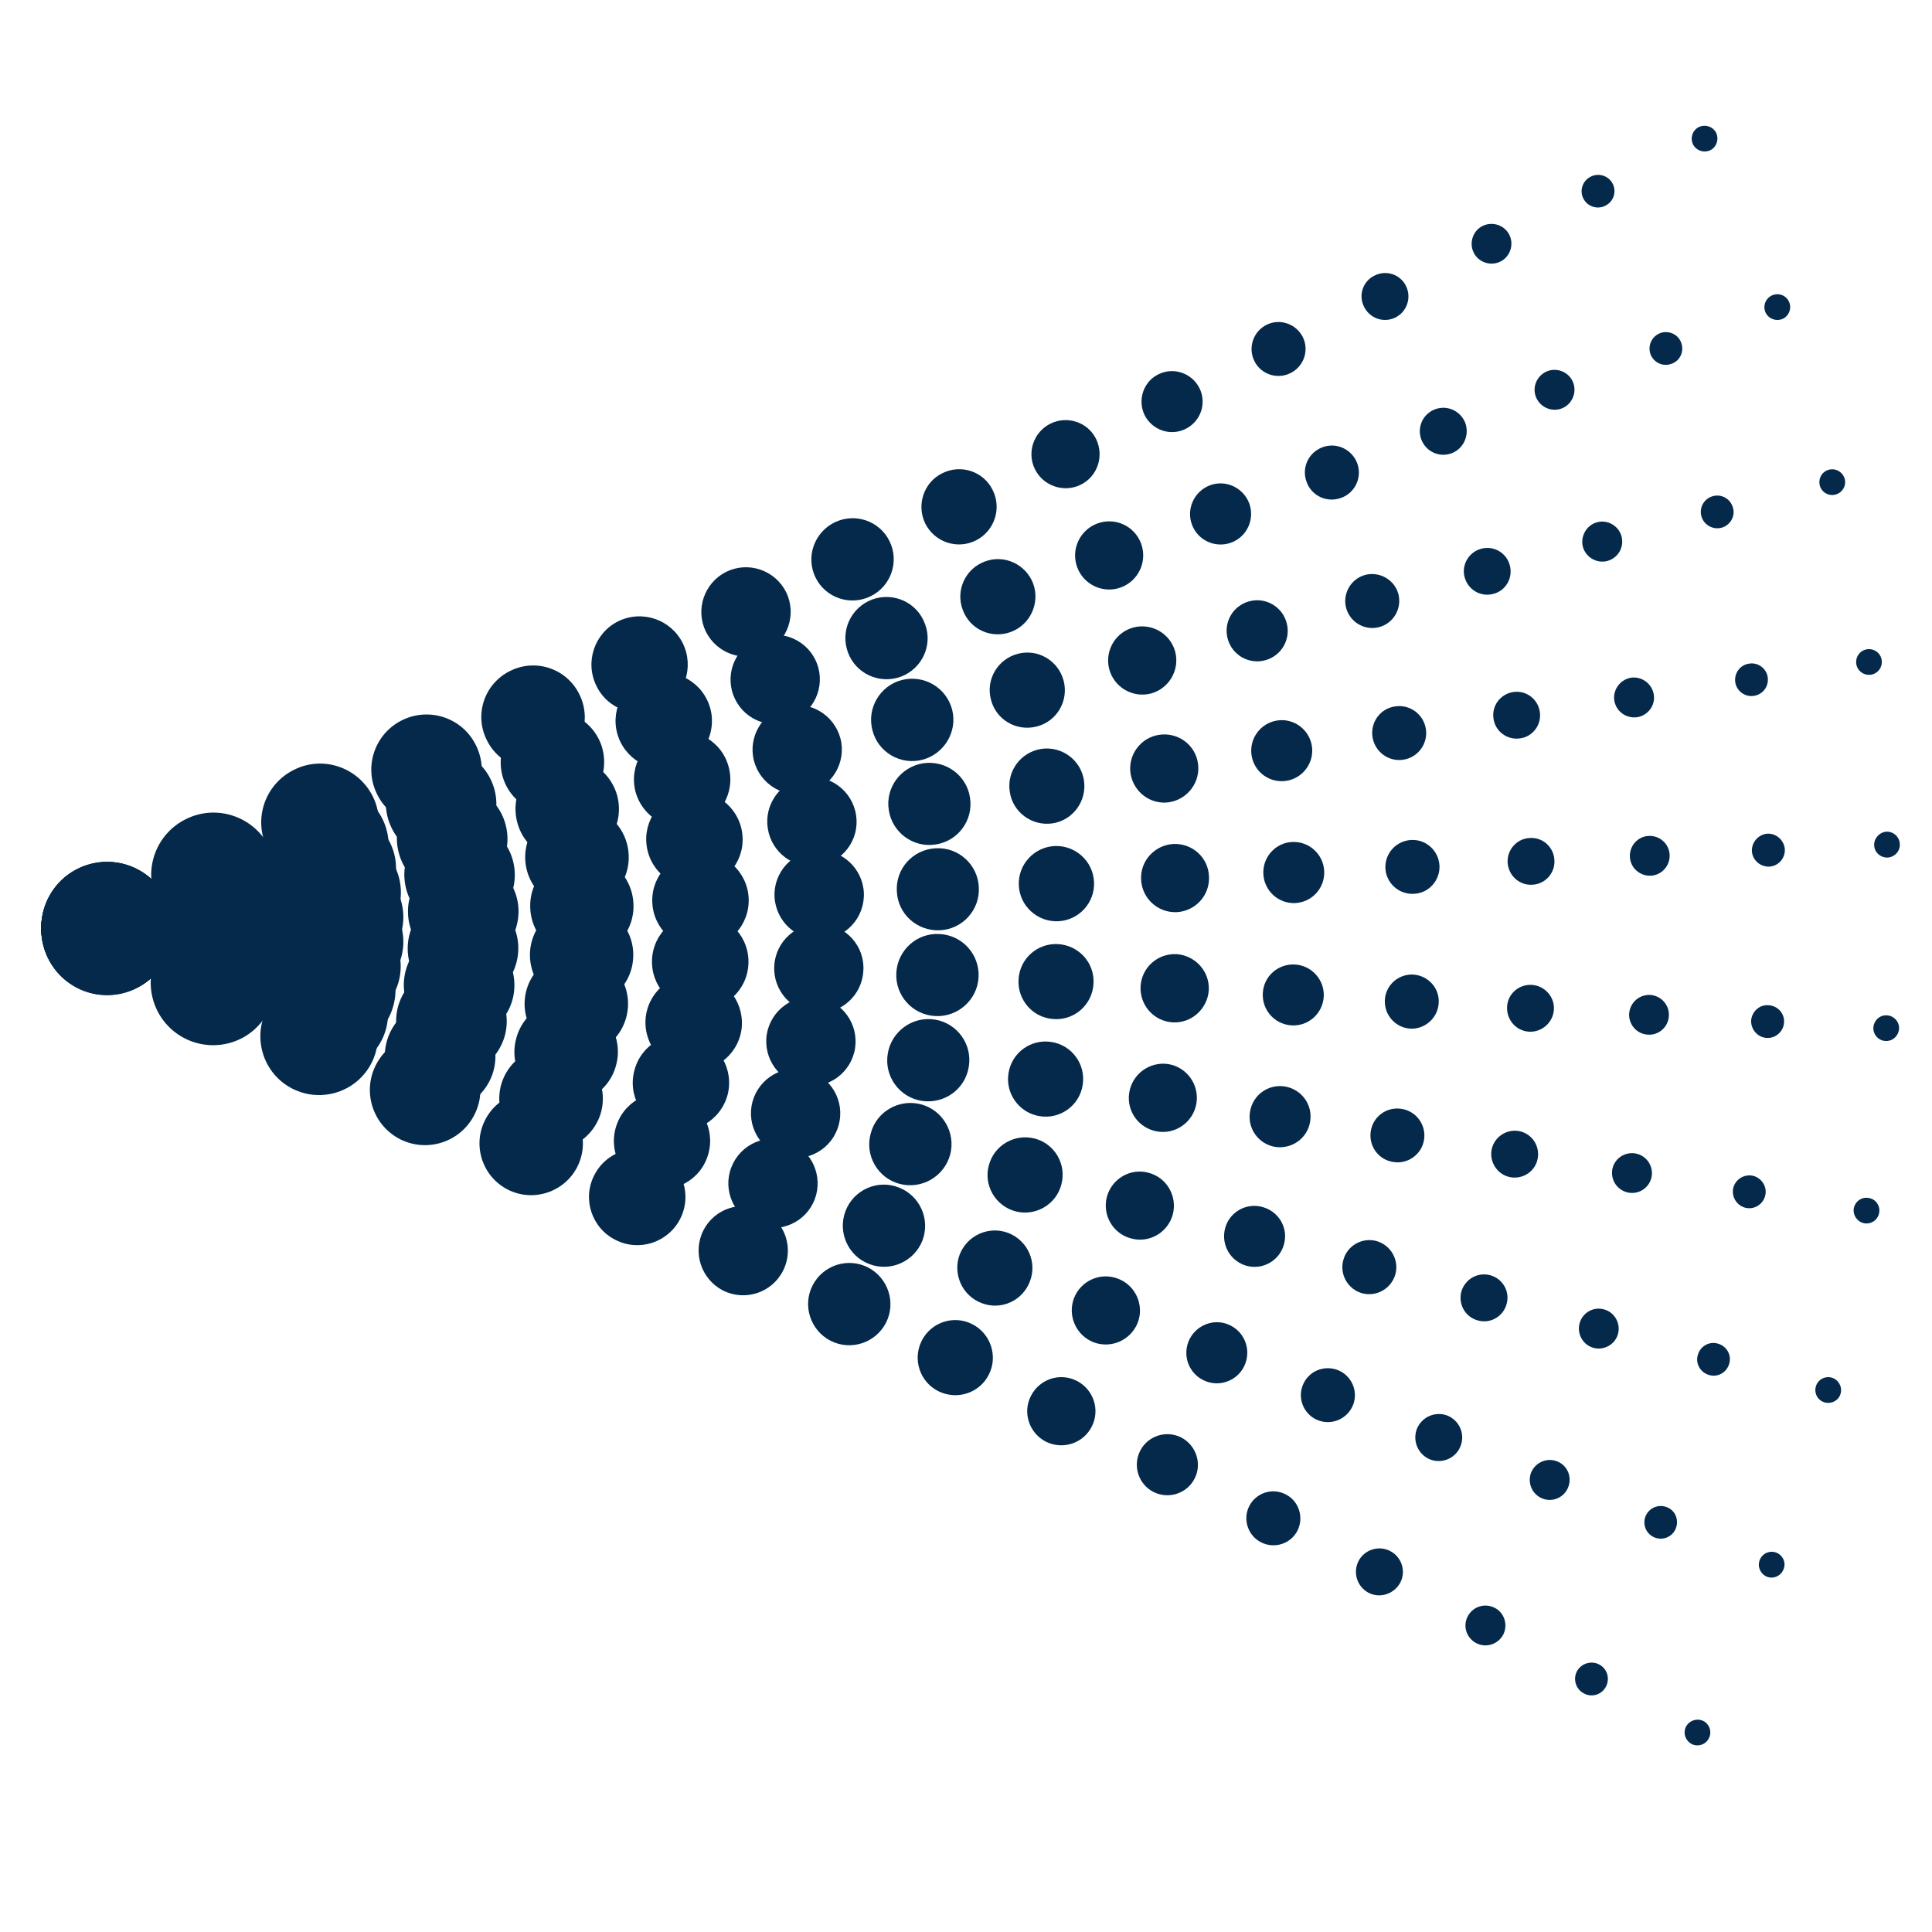 <svg version="1.0" preserveAspectRatio="xMidYMid meet" height="40" viewBox="0 0 30 30" zoomAndPan="magnify" width="40" xmlns:xlink="http://www.w3.org/1999/xlink" xmlns="http://www.w3.org/2000/svg"><defs><clipPath id="a52e006e55"><path clip-rule="nonzero" d="M 0.484 13 L 3 13 L 3 16 L 0.484 16 Z M 0.484 13"></path></clipPath><clipPath id="32b32c453d"><path clip-rule="nonzero" d="M 26.121 26.691 L 26.574 26.691 L 26.574 27.102 L 26.121 27.102 Z M 26.121 26.691"></path></clipPath><clipPath id="d5462fc396"><path clip-rule="nonzero" d="M 0.484 13 L 3 13 L 3 16 L 0.484 16 Z M 0.484 13"></path></clipPath><clipPath id="23738758ea"><path clip-rule="nonzero" d="M 0.484 13 L 3 13 L 3 16 L 0.484 16 Z M 0.484 13"></path></clipPath><clipPath id="c828669c45"><path clip-rule="nonzero" d="M 0.484 13 L 3 13 L 3 16 L 0.484 16 Z M 0.484 13"></path></clipPath><clipPath id="2b748514fc"><path clip-rule="nonzero" d="M 28 18 L 29.516 18 L 29.516 19 L 28 19 Z M 28 18"></path></clipPath><clipPath id="130dfb1c8e"><path clip-rule="nonzero" d="M 0.484 13 L 3 13 L 3 16 L 0.484 16 Z M 0.484 13"></path></clipPath><clipPath id="9a40517ecf"><path clip-rule="nonzero" d="M 29 15 L 29.516 15 L 29.516 17 L 29 17 Z M 29 15"></path></clipPath><clipPath id="0e64bcd8f6"><path clip-rule="nonzero" d="M 0.484 13 L 3 13 L 3 16 L 0.484 16 Z M 0.484 13"></path></clipPath><clipPath id="6ae0968218"><path clip-rule="nonzero" d="M 29 12 L 29.516 12 L 29.516 14 L 29 14 Z M 29 12"></path></clipPath><clipPath id="1738d3db17"><path clip-rule="nonzero" d="M 0.484 13 L 3 13 L 3 16 L 0.484 16 Z M 0.484 13"></path></clipPath><clipPath id="75e06af9bf"><path clip-rule="nonzero" d="M 28 10 L 29.516 10 L 29.516 11 L 28 11 Z M 28 10"></path></clipPath><clipPath id="e0d3413ea0"><path clip-rule="nonzero" d="M 0.484 13 L 3 13 L 3 16 L 0.484 16 Z M 0.484 13"></path></clipPath><clipPath id="24ffbfab06"><path clip-rule="nonzero" d="M 0.484 13 L 3 13 L 3 16 L 0.484 16 Z M 0.484 13"></path></clipPath><clipPath id="6b4d2f76a0"><path clip-rule="nonzero" d="M 0.484 13 L 3 13 L 3 16 L 0.484 16 Z M 0.484 13"></path></clipPath><clipPath id="a6407b7c20"><path clip-rule="nonzero" d="M 26 1.922 L 27 1.922 L 27 3 L 26 3 Z M 26 1.922"></path></clipPath></defs><g clip-path="url(#a52e006e55)"><path fill-rule="nonzero" fill-opacity="1" d="M 2.574 14.891 C 2.32 15.395 1.707 15.598 1.203 15.344 C 0.699 15.086 0.496 14.473 0.75 13.969 C 1.004 13.465 1.621 13.262 2.125 13.516 C 2.629 13.77 2.832 14.387 2.574 14.891" fill="#04294b"></path></g><path fill-rule="nonzero" fill-opacity="1" d="M 4.172 15.695 C 3.934 16.176 3.352 16.367 2.871 16.125 C 2.395 15.883 2.203 15.301 2.445 14.824 C 2.688 14.348 3.27 14.156 3.746 14.398 C 4.223 14.637 4.414 15.219 4.172 15.695" fill="#04294b"></path><path fill-rule="nonzero" fill-opacity="1" d="M 5.77 16.504 C 5.543 16.953 4.992 17.133 4.543 16.906 C 4.094 16.68 3.914 16.129 4.141 15.68 C 4.367 15.23 4.918 15.051 5.367 15.277 C 5.816 15.504 5.996 16.055 5.77 16.504" fill="#04294b"></path><path fill-rule="nonzero" fill-opacity="1" d="M 7.367 17.309 C 7.152 17.734 6.637 17.902 6.215 17.691 C 5.793 17.477 5.621 16.961 5.836 16.539 C 6.051 16.113 6.566 15.945 6.988 16.16 C 7.41 16.371 7.582 16.887 7.367 17.309" fill="#04294b"></path><path fill-rule="nonzero" fill-opacity="1" d="M 8.965 18.117 C 8.766 18.512 8.281 18.672 7.887 18.473 C 7.492 18.273 7.332 17.789 7.531 17.395 C 7.73 16.996 8.215 16.84 8.609 17.039 C 9.008 17.238 9.164 17.723 8.965 18.117" fill="#04294b"></path><path fill-rule="nonzero" fill-opacity="1" d="M 10.562 18.926 C 10.375 19.293 9.926 19.441 9.559 19.254 C 9.188 19.07 9.039 18.617 9.227 18.25 C 9.414 17.879 9.863 17.734 10.23 17.918 C 10.602 18.105 10.75 18.555 10.562 18.926" fill="#04294b"></path><path fill-rule="nonzero" fill-opacity="1" d="M 12.16 19.73 C 11.988 20.074 11.57 20.211 11.227 20.039 C 10.887 19.863 10.75 19.449 10.922 19.105 C 11.094 18.766 11.512 18.629 11.852 18.801 C 12.195 18.973 12.332 19.391 12.16 19.73" fill="#04294b"></path><path fill-rule="nonzero" fill-opacity="1" d="M 13.758 20.539 C 13.598 20.852 13.215 20.98 12.898 20.82 C 12.586 20.66 12.457 20.277 12.617 19.961 C 12.777 19.648 13.16 19.52 13.477 19.68 C 13.789 19.84 13.918 20.223 13.758 20.539" fill="#04294b"></path><path fill-rule="nonzero" fill-opacity="1" d="M 15.355 21.344 C 15.211 21.633 14.859 21.746 14.57 21.602 C 14.281 21.457 14.168 21.105 14.312 20.82 C 14.457 20.531 14.809 20.414 15.098 20.562 C 15.383 20.707 15.5 21.059 15.355 21.344" fill="#04294b"></path><path fill-rule="nonzero" fill-opacity="1" d="M 16.953 22.152 C 16.82 22.414 16.504 22.516 16.242 22.387 C 15.98 22.254 15.875 21.934 16.008 21.676 C 16.141 21.414 16.457 21.309 16.719 21.441 C 16.98 21.574 17.086 21.891 16.953 22.152" fill="#04294b"></path><path fill-rule="nonzero" fill-opacity="1" d="M 18.551 22.957 C 18.434 23.191 18.148 23.285 17.914 23.168 C 17.68 23.051 17.586 22.766 17.703 22.531 C 17.82 22.297 18.105 22.203 18.34 22.32 C 18.574 22.441 18.668 22.727 18.551 22.957" fill="#04294b"></path><path fill-rule="nonzero" fill-opacity="1" d="M 20.148 23.766 C 20.043 23.973 19.789 24.055 19.582 23.949 C 19.379 23.848 19.293 23.594 19.398 23.387 C 19.504 23.18 19.754 23.098 19.961 23.203 C 20.168 23.305 20.25 23.559 20.148 23.766" fill="#04294b"></path><path fill-rule="nonzero" fill-opacity="1" d="M 21.746 24.57 C 21.652 24.75 21.434 24.824 21.254 24.734 C 21.074 24.641 21.004 24.422 21.094 24.242 C 21.184 24.066 21.402 23.992 21.582 24.082 C 21.762 24.172 21.836 24.391 21.746 24.57" fill="#04294b"></path><path fill-rule="nonzero" fill-opacity="1" d="M 23.344 25.379 C 23.266 25.531 23.078 25.594 22.926 25.516 C 22.773 25.438 22.711 25.254 22.789 25.102 C 22.867 24.949 23.051 24.887 23.207 24.965 C 23.359 25.039 23.418 25.227 23.344 25.379" fill="#04294b"></path><path fill-rule="nonzero" fill-opacity="1" d="M 24.938 26.188 C 24.875 26.312 24.723 26.363 24.598 26.297 C 24.473 26.234 24.422 26.082 24.484 25.957 C 24.547 25.832 24.703 25.781 24.828 25.844 C 24.953 25.906 25.004 26.059 24.938 26.188" fill="#04294b"></path><g clip-path="url(#32b32c453d)"><path fill-rule="nonzero" fill-opacity="1" d="M 26.535 26.992 C 26.488 27.09 26.367 27.129 26.27 27.082 C 26.172 27.031 26.129 26.91 26.18 26.812 C 26.23 26.715 26.352 26.676 26.449 26.723 C 26.547 26.773 26.586 26.895 26.535 26.992" fill="#04294b"></path></g><g clip-path="url(#d5462fc396)"><path fill-rule="nonzero" fill-opacity="1" d="M 2.621 14.793 C 2.418 15.32 1.828 15.582 1.301 15.383 C 0.77 15.18 0.508 14.59 0.707 14.062 C 0.91 13.535 1.5 13.27 2.027 13.473 C 2.555 13.672 2.82 14.262 2.621 14.793" fill="#04294b"></path></g><path fill-rule="nonzero" fill-opacity="1" d="M 4.293 15.43 C 4.102 15.93 3.543 16.18 3.043 15.988 C 2.543 15.797 2.293 15.238 2.484 14.738 C 2.672 14.238 3.234 13.988 3.734 14.18 C 4.23 14.371 4.48 14.93 4.293 15.43" fill="#04294b"></path><path fill-rule="nonzero" fill-opacity="1" d="M 5.965 16.066 C 5.781 16.539 5.254 16.773 4.785 16.594 C 4.312 16.414 4.078 15.887 4.258 15.418 C 4.438 14.945 4.965 14.711 5.438 14.891 C 5.906 15.07 6.145 15.598 5.965 16.066" fill="#04294b"></path><path fill-rule="nonzero" fill-opacity="1" d="M 7.637 16.707 C 7.465 17.148 6.969 17.371 6.527 17.203 C 6.086 17.031 5.863 16.535 6.031 16.094 C 6.199 15.652 6.695 15.43 7.141 15.598 C 7.582 15.77 7.805 16.262 7.637 16.707" fill="#04294b"></path><path fill-rule="nonzero" fill-opacity="1" d="M 9.309 17.344 C 9.148 17.758 8.684 17.969 8.27 17.809 C 7.855 17.652 7.648 17.188 7.805 16.773 C 7.965 16.359 8.43 16.148 8.844 16.309 C 9.258 16.465 9.465 16.93 9.309 17.344" fill="#04294b"></path><path fill-rule="nonzero" fill-opacity="1" d="M 10.977 17.984 C 10.832 18.371 10.398 18.562 10.012 18.414 C 9.625 18.27 9.434 17.836 9.582 17.449 C 9.727 17.062 10.16 16.871 10.547 17.016 C 10.934 17.164 11.125 17.598 10.977 17.984" fill="#04294b"></path><path fill-rule="nonzero" fill-opacity="1" d="M 12.652 18.621 C 12.516 18.98 12.113 19.16 11.754 19.023 C 11.398 18.887 11.219 18.484 11.355 18.129 C 11.492 17.77 11.891 17.59 12.25 17.727 C 12.609 17.863 12.785 18.266 12.652 18.621" fill="#04294b"></path><path fill-rule="nonzero" fill-opacity="1" d="M 14.324 19.262 C 14.195 19.59 13.828 19.754 13.5 19.629 C 13.168 19.504 13.004 19.133 13.129 18.805 C 13.254 18.477 13.625 18.309 13.953 18.438 C 14.281 18.562 14.449 18.93 14.324 19.262" fill="#04294b"></path><path fill-rule="nonzero" fill-opacity="1" d="M 15.992 19.898 C 15.879 20.199 15.543 20.352 15.242 20.234 C 14.941 20.121 14.789 19.781 14.902 19.48 C 15.02 19.18 15.355 19.031 15.656 19.145 C 15.957 19.262 16.109 19.598 15.992 19.898" fill="#04294b"></path><path fill-rule="nonzero" fill-opacity="1" d="M 17.668 20.535 C 17.562 20.809 17.258 20.945 16.984 20.844 C 16.711 20.738 16.574 20.434 16.676 20.16 C 16.781 19.887 17.086 19.75 17.359 19.855 C 17.633 19.957 17.77 20.266 17.668 20.535" fill="#04294b"></path><path fill-rule="nonzero" fill-opacity="1" d="M 19.336 21.176 C 19.246 21.418 18.969 21.543 18.727 21.449 C 18.48 21.355 18.359 21.082 18.453 20.836 C 18.547 20.594 18.82 20.469 19.062 20.562 C 19.309 20.656 19.43 20.93 19.336 21.176" fill="#04294b"></path><path fill-rule="nonzero" fill-opacity="1" d="M 21.012 21.812 C 20.926 22.031 20.684 22.137 20.469 22.055 C 20.254 21.973 20.145 21.73 20.227 21.516 C 20.309 21.297 20.551 21.191 20.77 21.273 C 20.984 21.355 21.094 21.598 21.012 21.812" fill="#04294b"></path><path fill-rule="nonzero" fill-opacity="1" d="M 22.68 22.453 C 22.609 22.641 22.398 22.734 22.211 22.664 C 22.023 22.59 21.93 22.379 22 22.191 C 22.074 22.004 22.281 21.91 22.473 21.98 C 22.66 22.055 22.754 22.266 22.68 22.453" fill="#04294b"></path><path fill-rule="nonzero" fill-opacity="1" d="M 24.352 23.09 C 24.293 23.25 24.113 23.332 23.953 23.27 C 23.793 23.207 23.715 23.031 23.773 22.871 C 23.836 22.711 24.016 22.629 24.176 22.691 C 24.336 22.75 24.414 22.93 24.352 23.09" fill="#04294b"></path><path fill-rule="nonzero" fill-opacity="1" d="M 26.023 23.73 C 25.977 23.859 25.828 23.926 25.695 23.875 C 25.566 23.824 25.5 23.68 25.551 23.547 C 25.602 23.418 25.746 23.352 25.879 23.402 C 26.012 23.449 26.074 23.598 26.023 23.73" fill="#04294b"></path><path fill-rule="nonzero" fill-opacity="1" d="M 27.695 24.367 C 27.656 24.469 27.543 24.523 27.438 24.484 C 27.336 24.441 27.285 24.328 27.324 24.227 C 27.363 24.121 27.48 24.07 27.582 24.109 C 27.684 24.148 27.738 24.266 27.695 24.367" fill="#04294b"></path><g clip-path="url(#23738758ea)"><path fill-rule="nonzero" fill-opacity="1" d="M 2.652 14.688 C 2.508 15.234 1.945 15.559 1.398 15.41 C 0.855 15.266 0.531 14.703 0.676 14.16 C 0.824 13.613 1.383 13.289 1.93 13.438 C 2.477 13.582 2.801 14.145 2.652 14.688" fill="#04294b"></path></g><path fill-rule="nonzero" fill-opacity="1" d="M 4.383 15.152 C 4.242 15.668 3.711 15.973 3.195 15.836 C 2.68 15.699 2.371 15.168 2.512 14.648 C 2.648 14.133 3.18 13.828 3.695 13.965 C 4.215 14.105 4.52 14.637 4.383 15.152" fill="#04294b"></path><path fill-rule="nonzero" fill-opacity="1" d="M 6.109 15.613 C 5.98 16.102 5.48 16.391 4.992 16.262 C 4.504 16.129 4.215 15.629 4.348 15.141 C 4.477 14.656 4.977 14.367 5.465 14.496 C 5.953 14.625 6.242 15.129 6.109 15.613" fill="#04294b"></path><path fill-rule="nonzero" fill-opacity="1" d="M 7.84 16.078 C 7.715 16.535 7.246 16.809 6.789 16.684 C 6.328 16.562 6.059 16.09 6.18 15.633 C 6.305 15.176 6.773 14.906 7.23 15.027 C 7.688 15.148 7.961 15.621 7.84 16.078" fill="#04294b"></path><path fill-rule="nonzero" fill-opacity="1" d="M 9.566 16.543 C 9.453 16.969 9.012 17.223 8.582 17.109 C 8.156 16.996 7.898 16.555 8.016 16.125 C 8.129 15.695 8.57 15.441 9 15.559 C 9.426 15.672 9.684 16.113 9.566 16.543" fill="#04294b"></path><path fill-rule="nonzero" fill-opacity="1" d="M 11.297 17.004 C 11.188 17.402 10.777 17.641 10.379 17.535 C 9.98 17.426 9.742 17.016 9.852 16.617 C 9.957 16.219 10.367 15.98 10.766 16.09 C 11.164 16.195 11.402 16.605 11.297 17.004" fill="#04294b"></path><path fill-rule="nonzero" fill-opacity="1" d="M 13.023 17.469 C 12.926 17.836 12.543 18.059 12.176 17.957 C 11.805 17.859 11.586 17.48 11.684 17.109 C 11.785 16.738 12.164 16.52 12.535 16.617 C 12.902 16.719 13.125 17.098 13.023 17.469" fill="#04294b"></path><path fill-rule="nonzero" fill-opacity="1" d="M 14.754 17.93 C 14.66 18.27 14.312 18.473 13.969 18.383 C 13.629 18.293 13.426 17.941 13.52 17.602 C 13.609 17.258 13.961 17.059 14.301 17.148 C 14.641 17.238 14.844 17.59 14.754 17.93" fill="#04294b"></path><path fill-rule="nonzero" fill-opacity="1" d="M 16.48 18.395 C 16.398 18.707 16.078 18.891 15.766 18.809 C 15.453 18.723 15.27 18.402 15.355 18.094 C 15.438 17.781 15.758 17.598 16.07 17.68 C 16.379 17.762 16.566 18.082 16.48 18.395" fill="#04294b"></path><path fill-rule="nonzero" fill-opacity="1" d="M 18.211 18.859 C 18.133 19.141 17.844 19.309 17.562 19.23 C 17.281 19.156 17.113 18.867 17.188 18.582 C 17.266 18.301 17.555 18.133 17.836 18.211 C 18.117 18.285 18.285 18.574 18.211 18.859" fill="#04294b"></path><path fill-rule="nonzero" fill-opacity="1" d="M 19.938 19.32 C 19.871 19.574 19.609 19.723 19.359 19.656 C 19.105 19.586 18.957 19.328 19.023 19.074 C 19.09 18.82 19.352 18.672 19.602 18.742 C 19.855 18.809 20.008 19.066 19.938 19.32" fill="#04294b"></path><path fill-rule="nonzero" fill-opacity="1" d="M 21.668 19.785 C 21.605 20.008 21.379 20.141 21.152 20.082 C 20.93 20.02 20.797 19.789 20.859 19.566 C 20.918 19.344 21.148 19.211 21.371 19.27 C 21.594 19.332 21.727 19.559 21.668 19.785" fill="#04294b"></path><path fill-rule="nonzero" fill-opacity="1" d="M 23.395 20.246 C 23.344 20.441 23.145 20.559 22.949 20.504 C 22.754 20.453 22.641 20.254 22.691 20.059 C 22.746 19.863 22.945 19.75 23.137 19.801 C 23.332 19.852 23.449 20.051 23.395 20.246" fill="#04294b"></path><path fill-rule="nonzero" fill-opacity="1" d="M 25.125 20.711 C 25.082 20.875 24.91 20.973 24.746 20.93 C 24.582 20.887 24.484 20.715 24.527 20.551 C 24.57 20.387 24.738 20.285 24.906 20.332 C 25.07 20.375 25.168 20.547 25.125 20.711" fill="#04294b"></path><path fill-rule="nonzero" fill-opacity="1" d="M 26.852 21.172 C 26.816 21.309 26.676 21.391 26.543 21.352 C 26.406 21.316 26.324 21.176 26.363 21.043 C 26.398 20.906 26.539 20.824 26.672 20.863 C 26.809 20.898 26.891 21.039 26.852 21.172" fill="#04294b"></path><path fill-rule="nonzero" fill-opacity="1" d="M 28.582 21.637 C 28.555 21.742 28.445 21.805 28.336 21.777 C 28.23 21.75 28.168 21.641 28.195 21.535 C 28.223 21.426 28.332 21.363 28.441 21.391 C 28.547 21.422 28.609 21.531 28.582 21.637" fill="#04294b"></path><g clip-path="url(#c828669c45)"><path fill-rule="nonzero" fill-opacity="1" d="M 2.676 14.582 C 2.586 15.141 2.062 15.52 1.504 15.43 C 0.945 15.34 0.566 14.816 0.656 14.258 C 0.746 13.703 1.27 13.32 1.828 13.41 C 2.383 13.5 2.766 14.023 2.676 14.582" fill="#04294b"></path></g><path fill-rule="nonzero" fill-opacity="1" d="M 4.441 14.867 C 4.355 15.395 3.863 15.754 3.332 15.668 C 2.805 15.582 2.445 15.086 2.531 14.559 C 2.613 14.031 3.113 13.672 3.641 13.758 C 4.168 13.84 4.527 14.336 4.441 14.867" fill="#04294b"></path><path fill-rule="nonzero" fill-opacity="1" d="M 6.211 15.148 C 6.129 15.648 5.66 15.984 5.164 15.906 C 4.664 15.824 4.328 15.359 4.406 14.859 C 4.484 14.363 4.953 14.023 5.453 14.102 C 5.949 14.184 6.289 14.652 6.211 15.148" fill="#04294b"></path><path fill-rule="nonzero" fill-opacity="1" d="M 7.977 15.434 C 7.902 15.898 7.461 16.219 6.992 16.145 C 6.527 16.066 6.207 15.629 6.281 15.16 C 6.355 14.691 6.797 14.375 7.266 14.449 C 7.734 14.523 8.051 14.965 7.977 15.434" fill="#04294b"></path><path fill-rule="nonzero" fill-opacity="1" d="M 9.742 15.715 C 9.672 16.152 9.262 16.453 8.824 16.383 C 8.387 16.312 8.086 15.898 8.156 15.461 C 8.227 15.023 8.641 14.727 9.078 14.797 C 9.516 14.863 9.812 15.277 9.742 15.715" fill="#04294b"></path><path fill-rule="nonzero" fill-opacity="1" d="M 11.512 16 C 11.445 16.406 11.062 16.684 10.652 16.617 C 10.246 16.555 9.969 16.168 10.031 15.762 C 10.098 15.352 10.48 15.074 10.891 15.141 C 11.297 15.207 11.574 15.59 11.512 16" fill="#04294b"></path><path fill-rule="nonzero" fill-opacity="1" d="M 13.277 16.281 C 13.215 16.66 12.859 16.918 12.484 16.855 C 12.105 16.797 11.848 16.441 11.906 16.062 C 11.969 15.684 12.324 15.426 12.703 15.488 C 13.082 15.547 13.336 15.902 13.277 16.281" fill="#04294b"></path><path fill-rule="nonzero" fill-opacity="1" d="M 15.043 16.566 C 14.988 16.914 14.66 17.148 14.312 17.094 C 13.965 17.039 13.727 16.711 13.785 16.363 C 13.84 16.016 14.168 15.777 14.516 15.832 C 14.863 15.887 15.102 16.215 15.043 16.566" fill="#04294b"></path><path fill-rule="nonzero" fill-opacity="1" d="M 16.812 16.848 C 16.762 17.168 16.461 17.383 16.145 17.332 C 15.824 17.281 15.609 16.98 15.66 16.664 C 15.711 16.344 16.008 16.129 16.328 16.18 C 16.645 16.23 16.863 16.527 16.812 16.848" fill="#04294b"></path><path fill-rule="nonzero" fill-opacity="1" d="M 18.578 17.133 C 18.531 17.418 18.262 17.617 17.973 17.57 C 17.684 17.523 17.488 17.254 17.535 16.965 C 17.582 16.676 17.852 16.48 18.141 16.523 C 18.43 16.57 18.625 16.844 18.578 17.133" fill="#04294b"></path><path fill-rule="nonzero" fill-opacity="1" d="M 20.344 17.414 C 20.305 17.672 20.062 17.848 19.801 17.809 C 19.543 17.766 19.367 17.523 19.41 17.266 C 19.449 17.004 19.695 16.828 19.953 16.871 C 20.211 16.914 20.387 17.156 20.344 17.414" fill="#04294b"></path><path fill-rule="nonzero" fill-opacity="1" d="M 22.113 17.695 C 22.078 17.926 21.859 18.082 21.633 18.043 C 21.402 18.008 21.25 17.793 21.285 17.566 C 21.32 17.336 21.535 17.18 21.766 17.219 C 21.992 17.254 22.148 17.469 22.113 17.695" fill="#04294b"></path><path fill-rule="nonzero" fill-opacity="1" d="M 23.879 17.98 C 23.848 18.18 23.66 18.312 23.461 18.281 C 23.266 18.25 23.129 18.062 23.16 17.863 C 23.191 17.668 23.379 17.531 23.578 17.562 C 23.777 17.594 23.91 17.781 23.879 17.98" fill="#04294b"></path><path fill-rule="nonzero" fill-opacity="1" d="M 25.648 18.262 C 25.621 18.434 25.461 18.547 25.293 18.52 C 25.125 18.492 25.008 18.336 25.035 18.164 C 25.062 17.996 25.223 17.883 25.391 17.91 C 25.559 17.938 25.672 18.094 25.648 18.262" fill="#04294b"></path><path fill-rule="nonzero" fill-opacity="1" d="M 27.414 18.547 C 27.391 18.684 27.262 18.781 27.121 18.758 C 26.984 18.734 26.891 18.605 26.91 18.465 C 26.934 18.328 27.062 18.234 27.203 18.254 C 27.34 18.277 27.438 18.41 27.414 18.547" fill="#04294b"></path><g clip-path="url(#2b748514fc)"><path fill-rule="nonzero" fill-opacity="1" d="M 29.18 18.828 C 29.164 18.938 29.062 19.012 28.953 18.996 C 28.844 18.977 28.77 18.875 28.785 18.766 C 28.805 18.656 28.906 18.582 29.016 18.602 C 29.125 18.617 29.199 18.723 29.18 18.828" fill="#04294b"></path></g><g clip-path="url(#130dfb1c8e)"><path fill-rule="nonzero" fill-opacity="1" d="M 2.688 14.477 C 2.656 15.039 2.172 15.469 1.609 15.438 C 1.043 15.406 0.613 14.926 0.645 14.359 C 0.676 13.797 1.16 13.363 1.723 13.398 C 2.285 13.43 2.719 13.91 2.688 14.477" fill="#04294b"></path></g><path fill-rule="nonzero" fill-opacity="1" d="M 4.473 14.574 C 4.441 15.109 3.988 15.516 3.453 15.488 C 2.918 15.457 2.512 15 2.539 14.465 C 2.57 13.934 3.027 13.523 3.562 13.555 C 4.094 13.586 4.504 14.043 4.473 14.574" fill="#04294b"></path><path fill-rule="nonzero" fill-opacity="1" d="M 6.262 14.676 C 6.23 15.18 5.801 15.562 5.297 15.535 C 4.793 15.508 4.41 15.078 4.438 14.574 C 4.465 14.07 4.895 13.684 5.398 13.711 C 5.902 13.742 6.289 14.172 6.262 14.676" fill="#04294b"></path><path fill-rule="nonzero" fill-opacity="1" d="M 8.047 14.773 C 8.02 15.25 7.613 15.609 7.141 15.582 C 6.668 15.559 6.305 15.152 6.332 14.68 C 6.359 14.207 6.766 13.844 7.238 13.871 C 7.711 13.898 8.074 14.301 8.047 14.773" fill="#04294b"></path><path fill-rule="nonzero" fill-opacity="1" d="M 9.832 14.875 C 9.809 15.316 9.43 15.656 8.988 15.633 C 8.543 15.609 8.207 15.227 8.23 14.785 C 8.254 14.344 8.633 14.004 9.078 14.027 C 9.52 14.055 9.859 14.434 9.832 14.875" fill="#04294b"></path><path fill-rule="nonzero" fill-opacity="1" d="M 11.621 14.977 C 11.598 15.387 11.246 15.703 10.832 15.68 C 10.418 15.656 10.102 15.305 10.125 14.891 C 10.148 14.48 10.504 14.164 10.914 14.188 C 11.328 14.211 11.645 14.562 11.621 14.977" fill="#04294b"></path><path fill-rule="nonzero" fill-opacity="1" d="M 13.406 15.074 C 13.387 15.457 13.059 15.75 12.676 15.73 C 12.293 15.707 12 15.379 12.023 14.996 C 12.043 14.617 12.371 14.324 12.754 14.344 C 13.137 14.367 13.43 14.691 13.406 15.074" fill="#04294b"></path><path fill-rule="nonzero" fill-opacity="1" d="M 15.195 15.176 C 15.176 15.527 14.871 15.797 14.52 15.777 C 14.168 15.758 13.898 15.457 13.918 15.105 C 13.938 14.754 14.238 14.48 14.594 14.504 C 14.945 14.523 15.215 14.824 15.195 15.176" fill="#04294b"></path><path fill-rule="nonzero" fill-opacity="1" d="M 16.98 15.277 C 16.961 15.598 16.688 15.844 16.367 15.824 C 16.043 15.809 15.797 15.531 15.816 15.211 C 15.832 14.887 16.109 14.641 16.43 14.66 C 16.754 14.68 17 14.953 16.98 15.277" fill="#04294b"></path><path fill-rule="nonzero" fill-opacity="1" d="M 18.77 15.375 C 18.75 15.668 18.5 15.891 18.211 15.875 C 17.918 15.859 17.695 15.609 17.711 15.316 C 17.727 15.023 17.977 14.801 18.27 14.816 C 18.559 14.836 18.785 15.082 18.77 15.375" fill="#04294b"></path><path fill-rule="nonzero" fill-opacity="1" d="M 20.555 15.477 C 20.539 15.738 20.316 15.938 20.055 15.922 C 19.793 15.906 19.594 15.684 19.609 15.422 C 19.621 15.16 19.848 14.961 20.109 14.977 C 20.367 14.992 20.57 15.215 20.555 15.477" fill="#04294b"></path><path fill-rule="nonzero" fill-opacity="1" d="M 22.34 15.574 C 22.328 15.805 22.129 15.984 21.898 15.973 C 21.668 15.957 21.492 15.762 21.504 15.527 C 21.516 15.297 21.715 15.121 21.945 15.133 C 22.176 15.148 22.355 15.344 22.34 15.574" fill="#04294b"></path><path fill-rule="nonzero" fill-opacity="1" d="M 24.129 15.676 C 24.117 15.875 23.945 16.031 23.742 16.02 C 23.543 16.008 23.391 15.836 23.402 15.633 C 23.41 15.434 23.586 15.281 23.785 15.293 C 23.984 15.305 24.141 15.477 24.129 15.676" fill="#04294b"></path><path fill-rule="nonzero" fill-opacity="1" d="M 25.914 15.777 C 25.906 15.945 25.758 16.078 25.59 16.066 C 25.418 16.059 25.289 15.91 25.297 15.742 C 25.309 15.57 25.453 15.441 25.625 15.449 C 25.793 15.461 25.926 15.605 25.914 15.777" fill="#04294b"></path><path fill-rule="nonzero" fill-opacity="1" d="M 27.703 15.875 C 27.695 16.016 27.574 16.125 27.434 16.117 C 27.293 16.109 27.188 15.988 27.191 15.848 C 27.203 15.707 27.32 15.598 27.461 15.609 C 27.602 15.617 27.711 15.734 27.703 15.875" fill="#04294b"></path><g clip-path="url(#9a40517ecf)"><path fill-rule="nonzero" fill-opacity="1" d="M 29.488 15.977 C 29.48 16.086 29.387 16.172 29.277 16.164 C 29.168 16.16 29.082 16.062 29.09 15.953 C 29.098 15.844 29.191 15.758 29.301 15.766 C 29.41 15.773 29.496 15.867 29.488 15.977" fill="#04294b"></path></g><g clip-path="url(#0e64bcd8f6)"><path fill-rule="nonzero" fill-opacity="1" d="M 2.688 14.367 C 2.715 14.93 2.277 15.41 1.715 15.438 C 1.148 15.465 0.672 15.027 0.645 14.461 C 0.617 13.898 1.055 13.418 1.617 13.395 C 2.18 13.367 2.66 13.801 2.688 14.367" fill="#04294b"></path></g><path fill-rule="nonzero" fill-opacity="1" d="M 4.477 14.281 C 4.5 14.816 4.086 15.27 3.555 15.293 C 3.02 15.32 2.566 14.906 2.539 14.375 C 2.516 13.84 2.93 13.387 3.461 13.359 C 3.996 13.336 4.449 13.75 4.477 14.281" fill="#04294b"></path><path fill-rule="nonzero" fill-opacity="1" d="M 6.262 14.199 C 6.285 14.703 5.898 15.129 5.395 15.152 C 4.891 15.176 4.461 14.789 4.438 14.285 C 4.414 13.781 4.805 13.352 5.309 13.328 C 5.812 13.305 6.238 13.695 6.262 14.199" fill="#04294b"></path><path fill-rule="nonzero" fill-opacity="1" d="M 8.051 14.113 C 8.07 14.59 7.707 14.988 7.234 15.012 C 6.758 15.035 6.359 14.668 6.336 14.195 C 6.312 13.723 6.68 13.32 7.152 13.297 C 7.625 13.273 8.027 13.641 8.051 14.113" fill="#04294b"></path><path fill-rule="nonzero" fill-opacity="1" d="M 9.836 14.031 C 9.859 14.473 9.516 14.852 9.074 14.871 C 8.629 14.891 8.254 14.551 8.234 14.105 C 8.211 13.664 8.555 13.285 8.996 13.266 C 9.441 13.246 9.816 13.586 9.836 14.031" fill="#04294b"></path><path fill-rule="nonzero" fill-opacity="1" d="M 11.625 13.945 C 11.645 14.359 11.324 14.711 10.914 14.73 C 10.5 14.75 10.148 14.43 10.129 14.016 C 10.109 13.605 10.43 13.254 10.844 13.234 C 11.254 13.215 11.605 13.535 11.625 13.945" fill="#04294b"></path><path fill-rule="nonzero" fill-opacity="1" d="M 13.414 13.863 C 13.43 14.246 13.137 14.57 12.754 14.586 C 12.371 14.605 12.047 14.309 12.027 13.926 C 12.008 13.547 12.305 13.219 12.688 13.203 C 13.07 13.184 13.395 13.48 13.414 13.863" fill="#04294b"></path><path fill-rule="nonzero" fill-opacity="1" d="M 15.199 13.777 C 15.219 14.129 14.945 14.43 14.594 14.445 C 14.238 14.461 13.941 14.191 13.926 13.84 C 13.906 13.484 14.18 13.188 14.531 13.172 C 14.883 13.152 15.184 13.426 15.199 13.777" fill="#04294b"></path><path fill-rule="nonzero" fill-opacity="1" d="M 16.988 13.695 C 17.004 14.016 16.754 14.289 16.434 14.305 C 16.109 14.32 15.836 14.07 15.82 13.75 C 15.805 13.426 16.055 13.152 16.379 13.137 C 16.699 13.125 16.973 13.371 16.988 13.695" fill="#04294b"></path><path fill-rule="nonzero" fill-opacity="1" d="M 18.773 13.609 C 18.789 13.902 18.562 14.148 18.273 14.164 C 17.98 14.176 17.734 13.953 17.719 13.66 C 17.703 13.367 17.93 13.121 18.223 13.105 C 18.516 13.094 18.762 13.316 18.773 13.609" fill="#04294b"></path><path fill-rule="nonzero" fill-opacity="1" d="M 20.562 13.527 C 20.574 13.789 20.375 14.008 20.113 14.023 C 19.852 14.035 19.629 13.832 19.617 13.57 C 19.605 13.309 19.805 13.086 20.066 13.074 C 20.328 13.062 20.551 13.266 20.562 13.527" fill="#04294b"></path><path fill-rule="nonzero" fill-opacity="1" d="M 22.352 13.441 C 22.363 13.672 22.184 13.871 21.953 13.879 C 21.719 13.891 21.523 13.711 21.512 13.48 C 21.504 13.25 21.68 13.055 21.914 13.043 C 22.145 13.031 22.34 13.211 22.352 13.441" fill="#04294b"></path><path fill-rule="nonzero" fill-opacity="1" d="M 24.137 13.359 C 24.148 13.559 23.992 13.73 23.793 13.738 C 23.59 13.75 23.422 13.594 23.41 13.391 C 23.402 13.191 23.555 13.02 23.758 13.012 C 23.957 13 24.129 13.156 24.137 13.359" fill="#04294b"></path><path fill-rule="nonzero" fill-opacity="1" d="M 25.926 13.273 C 25.934 13.445 25.801 13.59 25.633 13.598 C 25.461 13.605 25.316 13.473 25.309 13.305 C 25.301 13.133 25.43 12.988 25.602 12.98 C 25.773 12.973 25.918 13.102 25.926 13.273" fill="#04294b"></path><path fill-rule="nonzero" fill-opacity="1" d="M 27.715 13.191 C 27.719 13.332 27.613 13.449 27.473 13.457 C 27.332 13.461 27.211 13.355 27.203 13.215 C 27.199 13.074 27.309 12.953 27.449 12.945 C 27.586 12.941 27.707 13.051 27.715 13.191" fill="#04294b"></path><g clip-path="url(#6ae0968218)"><path fill-rule="nonzero" fill-opacity="1" d="M 29.5 13.105 C 29.508 13.215 29.422 13.309 29.312 13.316 C 29.199 13.32 29.105 13.234 29.102 13.125 C 29.098 13.016 29.184 12.922 29.293 12.914 C 29.402 12.91 29.496 12.996 29.5 13.105" fill="#04294b"></path></g><g clip-path="url(#1738d3db17)"><path fill-rule="nonzero" fill-opacity="1" d="M 2.676 14.258 C 2.762 14.816 2.375 15.34 1.816 15.422 C 1.258 15.508 0.738 15.125 0.652 14.566 C 0.57 14.008 0.953 13.484 1.512 13.402 C 2.07 13.316 2.59 13.699 2.676 14.258" fill="#04294b"></path></g><path fill-rule="nonzero" fill-opacity="1" d="M 4.445 13.992 C 4.527 14.52 4.16 15.012 3.633 15.094 C 3.105 15.172 2.609 14.809 2.531 14.281 C 2.453 13.754 2.816 13.258 3.344 13.18 C 3.871 13.098 4.367 13.465 4.445 13.992" fill="#04294b"></path><path fill-rule="nonzero" fill-opacity="1" d="M 6.215 13.723 C 6.289 14.223 5.949 14.688 5.449 14.766 C 4.949 14.84 4.484 14.496 4.41 13.996 C 4.336 13.5 4.676 13.031 5.176 12.957 C 5.676 12.883 6.141 13.227 6.215 13.723" fill="#04294b"></path><path fill-rule="nonzero" fill-opacity="1" d="M 7.984 13.457 C 8.055 13.926 7.734 14.363 7.266 14.434 C 6.797 14.504 6.359 14.184 6.289 13.715 C 6.215 13.246 6.539 12.809 7.008 12.738 C 7.477 12.668 7.914 12.988 7.984 13.457" fill="#04294b"></path><path fill-rule="nonzero" fill-opacity="1" d="M 9.754 13.191 C 9.82 13.629 9.52 14.039 9.082 14.105 C 8.641 14.172 8.23 13.867 8.164 13.43 C 8.098 12.992 8.402 12.582 8.84 12.516 C 9.277 12.449 9.688 12.75 9.754 13.191" fill="#04294b"></path><path fill-rule="nonzero" fill-opacity="1" d="M 11.523 12.922 C 11.586 13.332 11.305 13.711 10.895 13.773 C 10.488 13.836 10.105 13.555 10.043 13.145 C 9.98 12.738 10.262 12.355 10.672 12.293 C 11.082 12.234 11.461 12.516 11.523 12.922" fill="#04294b"></path><path fill-rule="nonzero" fill-opacity="1" d="M 13.293 12.656 C 13.352 13.035 13.09 13.387 12.711 13.445 C 12.332 13.5 11.98 13.242 11.922 12.863 C 11.863 12.484 12.125 12.129 12.504 12.074 C 12.883 12.016 13.234 12.277 13.293 12.656" fill="#04294b"></path><path fill-rule="nonzero" fill-opacity="1" d="M 15.062 12.387 C 15.117 12.738 14.875 13.062 14.527 13.113 C 14.18 13.168 13.852 12.926 13.801 12.578 C 13.746 12.23 13.988 11.906 14.336 11.852 C 14.684 11.801 15.012 12.039 15.062 12.387" fill="#04294b"></path><path fill-rule="nonzero" fill-opacity="1" d="M 16.832 12.121 C 16.879 12.438 16.66 12.738 16.344 12.785 C 16.023 12.832 15.727 12.613 15.68 12.297 C 15.629 11.977 15.848 11.68 16.168 11.629 C 16.488 11.582 16.785 11.801 16.832 12.121" fill="#04294b"></path><path fill-rule="nonzero" fill-opacity="1" d="M 18.602 11.852 C 18.645 12.141 18.445 12.41 18.156 12.457 C 17.867 12.5 17.602 12.301 17.555 12.012 C 17.512 11.723 17.711 11.453 18 11.41 C 18.289 11.367 18.559 11.562 18.602 11.852" fill="#04294b"></path><path fill-rule="nonzero" fill-opacity="1" d="M 20.371 11.586 C 20.41 11.844 20.23 12.086 19.973 12.125 C 19.715 12.164 19.473 11.988 19.434 11.727 C 19.395 11.469 19.574 11.227 19.832 11.188 C 20.09 11.148 20.332 11.328 20.371 11.586" fill="#04294b"></path><path fill-rule="nonzero" fill-opacity="1" d="M 22.141 11.32 C 22.176 11.547 22.02 11.762 21.789 11.797 C 21.559 11.832 21.348 11.672 21.312 11.445 C 21.277 11.215 21.434 11 21.664 10.969 C 21.891 10.934 22.105 11.09 22.141 11.32" fill="#04294b"></path><path fill-rule="nonzero" fill-opacity="1" d="M 23.91 11.051 C 23.941 11.25 23.805 11.438 23.605 11.465 C 23.406 11.496 23.219 11.359 23.191 11.16 C 23.16 10.961 23.297 10.777 23.496 10.746 C 23.695 10.715 23.879 10.852 23.91 11.051" fill="#04294b"></path><path fill-rule="nonzero" fill-opacity="1" d="M 25.68 10.785 C 25.707 10.953 25.59 11.109 25.422 11.137 C 25.25 11.16 25.094 11.047 25.066 10.875 C 25.043 10.707 25.16 10.551 25.328 10.523 C 25.496 10.5 25.652 10.617 25.68 10.785" fill="#04294b"></path><path fill-rule="nonzero" fill-opacity="1" d="M 27.449 10.516 C 27.469 10.656 27.375 10.785 27.234 10.805 C 27.098 10.828 26.965 10.73 26.945 10.594 C 26.926 10.453 27.02 10.324 27.16 10.305 C 27.297 10.281 27.43 10.379 27.449 10.516" fill="#04294b"></path><g clip-path="url(#75e06af9bf)"><path fill-rule="nonzero" fill-opacity="1" d="M 29.219 10.25 C 29.234 10.359 29.16 10.461 29.051 10.477 C 28.941 10.492 28.84 10.418 28.824 10.309 C 28.809 10.199 28.883 10.098 28.992 10.082 C 29.102 10.066 29.203 10.141 29.219 10.25" fill="#04294b"></path></g><g clip-path="url(#e0d3413ea0)"><path fill-rule="nonzero" fill-opacity="1" d="M 2.652 14.152 C 2.797 14.699 2.469 15.258 1.922 15.398 C 1.375 15.539 0.816 15.211 0.676 14.664 C 0.531 14.117 0.863 13.559 1.41 13.418 C 1.953 13.277 2.512 13.605 2.652 14.152" fill="#04294b"></path></g><path fill-rule="nonzero" fill-opacity="1" d="M 4.387 13.707 C 4.52 14.223 4.211 14.75 3.691 14.883 C 3.176 15.02 2.645 14.707 2.512 14.188 C 2.379 13.672 2.691 13.145 3.207 13.012 C 3.727 12.875 4.254 13.188 4.387 13.707" fill="#04294b"></path><path fill-rule="nonzero" fill-opacity="1" d="M 6.121 13.258 C 6.246 13.746 5.953 14.242 5.465 14.371 C 4.977 14.496 4.477 14.203 4.352 13.715 C 4.227 13.227 4.52 12.73 5.008 12.602 C 5.496 12.477 5.992 12.77 6.121 13.258" fill="#04294b"></path><path fill-rule="nonzero" fill-opacity="1" d="M 7.852 12.809 C 7.973 13.27 7.695 13.738 7.234 13.855 C 6.777 13.973 6.309 13.699 6.191 13.238 C 6.07 12.781 6.348 12.312 6.809 12.195 C 7.266 12.074 7.734 12.352 7.852 12.809" fill="#04294b"></path><path fill-rule="nonzero" fill-opacity="1" d="M 9.586 12.363 C 9.695 12.793 9.438 13.23 9.008 13.34 C 8.578 13.453 8.141 13.195 8.031 12.766 C 7.918 12.336 8.176 11.895 8.605 11.785 C 9.035 11.676 9.473 11.934 9.586 12.363" fill="#04294b"></path><path fill-rule="nonzero" fill-opacity="1" d="M 11.316 11.914 C 11.422 12.312 11.18 12.723 10.781 12.828 C 10.379 12.93 9.973 12.688 9.867 12.289 C 9.766 11.891 10.004 11.48 10.406 11.379 C 10.805 11.273 11.215 11.516 11.316 11.914" fill="#04294b"></path><path fill-rule="nonzero" fill-opacity="1" d="M 13.051 11.469 C 13.145 11.836 12.922 12.215 12.551 12.312 C 12.18 12.406 11.805 12.184 11.707 11.812 C 11.613 11.441 11.836 11.066 12.207 10.969 C 12.578 10.875 12.953 11.098 13.051 11.469" fill="#04294b"></path><path fill-rule="nonzero" fill-opacity="1" d="M 14.785 11.02 C 14.871 11.359 14.664 11.707 14.324 11.797 C 13.984 11.887 13.633 11.68 13.547 11.34 C 13.457 10.996 13.664 10.648 14.004 10.559 C 14.348 10.473 14.695 10.676 14.785 11.02" fill="#04294b"></path><path fill-rule="nonzero" fill-opacity="1" d="M 16.516 10.57 C 16.598 10.883 16.41 11.203 16.098 11.281 C 15.785 11.363 15.465 11.176 15.387 10.863 C 15.305 10.551 15.492 10.234 15.805 10.152 C 16.117 10.07 16.434 10.258 16.516 10.57" fill="#04294b"></path><path fill-rule="nonzero" fill-opacity="1" d="M 18.25 10.125 C 18.32 10.406 18.152 10.695 17.867 10.77 C 17.586 10.84 17.297 10.672 17.223 10.387 C 17.152 10.105 17.32 9.816 17.605 9.742 C 17.887 9.672 18.176 9.84 18.25 10.125" fill="#04294b"></path><path fill-rule="nonzero" fill-opacity="1" d="M 19.98 9.676 C 20.047 9.93 19.895 10.188 19.641 10.254 C 19.387 10.32 19.129 10.168 19.062 9.914 C 18.996 9.66 19.148 9.402 19.402 9.336 C 19.656 9.27 19.914 9.422 19.98 9.676" fill="#04294b"></path><path fill-rule="nonzero" fill-opacity="1" d="M 21.715 9.227 C 21.77 9.453 21.637 9.68 21.414 9.738 C 21.188 9.797 20.961 9.66 20.902 9.438 C 20.844 9.215 20.98 8.984 21.203 8.926 C 21.426 8.871 21.656 9.004 21.715 9.227" fill="#04294b"></path><path fill-rule="nonzero" fill-opacity="1" d="M 23.445 8.781 C 23.496 8.977 23.379 9.176 23.184 9.223 C 22.988 9.273 22.793 9.156 22.742 8.961 C 22.691 8.77 22.809 8.57 23.004 8.52 C 23.199 8.469 23.395 8.586 23.445 8.781" fill="#04294b"></path><path fill-rule="nonzero" fill-opacity="1" d="M 25.18 8.332 C 25.223 8.5 25.121 8.668 24.957 8.711 C 24.793 8.754 24.621 8.652 24.578 8.488 C 24.539 8.324 24.637 8.152 24.801 8.109 C 24.969 8.066 25.137 8.168 25.18 8.332" fill="#04294b"></path><path fill-rule="nonzero" fill-opacity="1" d="M 26.91 7.887 C 26.949 8.02 26.863 8.16 26.73 8.195 C 26.594 8.23 26.453 8.148 26.418 8.012 C 26.383 7.875 26.465 7.738 26.602 7.703 C 26.738 7.668 26.875 7.75 26.91 7.887" fill="#04294b"></path><path fill-rule="nonzero" fill-opacity="1" d="M 28.645 7.438 C 28.672 7.543 28.609 7.652 28.5 7.68 C 28.395 7.707 28.285 7.645 28.258 7.539 C 28.23 7.43 28.293 7.32 28.402 7.293 C 28.508 7.266 28.617 7.332 28.645 7.438" fill="#04294b"></path><g clip-path="url(#24ffbfab06)"><path fill-rule="nonzero" fill-opacity="1" d="M 2.621 14.051 C 2.82 14.578 2.551 15.168 2.02 15.363 C 1.488 15.562 0.902 15.293 0.703 14.762 C 0.508 14.234 0.777 13.645 1.309 13.449 C 1.836 13.25 2.426 13.52 2.621 14.051" fill="#04294b"></path></g><path fill-rule="nonzero" fill-opacity="1" d="M 4.301 13.426 C 4.484 13.926 4.23 14.484 3.73 14.672 C 3.227 14.855 2.672 14.602 2.484 14.102 C 2.297 13.598 2.555 13.043 3.055 12.855 C 3.555 12.672 4.113 12.926 4.301 13.426" fill="#04294b"></path><path fill-rule="nonzero" fill-opacity="1" d="M 5.977 12.805 C 6.152 13.277 5.91 13.801 5.438 13.977 C 4.965 14.152 4.441 13.914 4.266 13.438 C 4.09 12.965 4.332 12.441 4.805 12.266 C 5.277 12.09 5.801 12.332 5.977 12.805" fill="#04294b"></path><path fill-rule="nonzero" fill-opacity="1" d="M 7.652 12.18 C 7.82 12.625 7.594 13.117 7.148 13.281 C 6.703 13.449 6.211 13.223 6.047 12.777 C 5.879 12.332 6.105 11.84 6.551 11.676 C 6.996 11.508 7.488 11.734 7.652 12.18" fill="#04294b"></path><path fill-rule="nonzero" fill-opacity="1" d="M 9.332 11.555 C 9.484 11.973 9.273 12.434 8.859 12.59 C 8.441 12.742 7.98 12.531 7.824 12.117 C 7.672 11.699 7.883 11.238 8.301 11.082 C 8.715 10.93 9.176 11.141 9.332 11.555" fill="#04294b"></path><path fill-rule="nonzero" fill-opacity="1" d="M 11.008 10.934 C 11.152 11.32 10.957 11.75 10.57 11.895 C 10.18 12.039 9.75 11.84 9.605 11.453 C 9.461 11.066 9.66 10.637 10.047 10.492 C 10.434 10.348 10.863 10.547 11.008 10.934" fill="#04294b"></path><path fill-rule="nonzero" fill-opacity="1" d="M 12.688 10.309 C 12.82 10.668 12.637 11.066 12.277 11.199 C 11.918 11.336 11.52 11.152 11.387 10.793 C 11.254 10.434 11.438 10.035 11.797 9.902 C 12.152 9.766 12.555 9.949 12.688 10.309" fill="#04294b"></path><path fill-rule="nonzero" fill-opacity="1" d="M 14.363 9.688 C 14.488 10.016 14.32 10.383 13.988 10.508 C 13.656 10.629 13.289 10.461 13.168 10.133 C 13.043 9.801 13.211 9.434 13.543 9.309 C 13.875 9.188 14.242 9.355 14.363 9.688" fill="#04294b"></path><path fill-rule="nonzero" fill-opacity="1" d="M 16.043 9.062 C 16.152 9.363 16 9.699 15.699 9.812 C 15.395 9.926 15.059 9.773 14.949 9.469 C 14.836 9.168 14.988 8.832 15.293 8.719 C 15.594 8.605 15.93 8.762 16.043 9.062" fill="#04294b"></path><path fill-rule="nonzero" fill-opacity="1" d="M 17.719 8.441 C 17.82 8.715 17.68 9.02 17.406 9.121 C 17.133 9.223 16.828 9.082 16.727 8.809 C 16.625 8.535 16.766 8.23 17.039 8.129 C 17.312 8.027 17.617 8.164 17.719 8.441" fill="#04294b"></path><path fill-rule="nonzero" fill-opacity="1" d="M 19.398 7.816 C 19.488 8.062 19.363 8.336 19.117 8.426 C 18.871 8.516 18.598 8.391 18.508 8.145 C 18.418 7.902 18.543 7.629 18.789 7.535 C 19.031 7.445 19.305 7.57 19.398 7.816" fill="#04294b"></path><path fill-rule="nonzero" fill-opacity="1" d="M 21.074 7.191 C 21.156 7.41 21.043 7.652 20.828 7.73 C 20.609 7.812 20.367 7.703 20.289 7.484 C 20.207 7.266 20.316 7.027 20.535 6.945 C 20.754 6.863 20.992 6.977 21.074 7.191" fill="#04294b"></path><path fill-rule="nonzero" fill-opacity="1" d="M 22.754 6.57 C 22.82 6.758 22.727 6.969 22.539 7.039 C 22.348 7.109 22.141 7.012 22.07 6.824 C 22 6.633 22.094 6.426 22.285 6.355 C 22.473 6.285 22.68 6.379 22.754 6.57" fill="#04294b"></path><path fill-rule="nonzero" fill-opacity="1" d="M 24.43 5.945 C 24.488 6.105 24.406 6.285 24.246 6.344 C 24.086 6.402 23.91 6.32 23.848 6.16 C 23.789 6 23.871 5.824 24.031 5.762 C 24.191 5.703 24.371 5.785 24.43 5.945" fill="#04294b"></path><path fill-rule="nonzero" fill-opacity="1" d="M 26.105 5.32 C 26.156 5.453 26.09 5.602 25.957 5.648 C 25.824 5.699 25.68 5.633 25.629 5.5 C 25.582 5.367 25.648 5.223 25.781 5.172 C 25.91 5.125 26.059 5.191 26.105 5.32" fill="#04294b"></path><path fill-rule="nonzero" fill-opacity="1" d="M 27.785 4.699 C 27.824 4.801 27.77 4.918 27.668 4.957 C 27.562 4.992 27.449 4.941 27.41 4.84 C 27.371 4.734 27.426 4.621 27.527 4.582 C 27.633 4.543 27.746 4.594 27.785 4.699" fill="#04294b"></path><g clip-path="url(#6b4d2f76a0)"><path fill-rule="nonzero" fill-opacity="1" d="M 2.578 13.949 C 2.828 14.457 2.621 15.07 2.113 15.32 C 1.609 15.57 0.996 15.363 0.746 14.855 C 0.496 14.352 0.703 13.738 1.207 13.488 C 1.715 13.238 2.328 13.445 2.578 13.949" fill="#04294b"></path></g><path fill-rule="nonzero" fill-opacity="1" d="M 4.184 13.156 C 4.422 13.637 4.223 14.219 3.742 14.453 C 3.266 14.691 2.684 14.496 2.449 14.016 C 2.211 13.535 2.406 12.957 2.887 12.719 C 3.367 12.48 3.945 12.68 4.184 13.156" fill="#04294b"></path><path fill-rule="nonzero" fill-opacity="1" d="M 5.789 12.367 C 6.012 12.816 5.824 13.367 5.375 13.59 C 4.922 13.812 4.375 13.625 4.152 13.176 C 3.926 12.723 4.113 12.176 4.566 11.953 C 5.016 11.727 5.562 11.914 5.789 12.367" fill="#04294b"></path><path fill-rule="nonzero" fill-opacity="1" d="M 7.391 11.574 C 7.602 12 7.43 12.512 7.004 12.723 C 6.578 12.934 6.062 12.758 5.855 12.332 C 5.645 11.91 5.816 11.395 6.242 11.184 C 6.668 10.973 7.184 11.148 7.391 11.574" fill="#04294b"></path><path fill-rule="nonzero" fill-opacity="1" d="M 8.996 10.781 C 9.195 11.18 9.031 11.66 8.633 11.855 C 8.234 12.055 7.754 11.891 7.559 11.492 C 7.359 11.094 7.523 10.613 7.922 10.418 C 8.32 10.219 8.801 10.383 8.996 10.781" fill="#04294b"></path><path fill-rule="nonzero" fill-opacity="1" d="M 10.602 9.988 C 10.785 10.359 10.633 10.809 10.262 10.992 C 9.891 11.172 9.441 11.023 9.262 10.652 C 9.078 10.281 9.23 9.832 9.598 9.648 C 9.969 9.465 10.418 9.617 10.602 9.988" fill="#04294b"></path><path fill-rule="nonzero" fill-opacity="1" d="M 12.207 9.195 C 12.375 9.539 12.234 9.953 11.891 10.125 C 11.547 10.293 11.133 10.152 10.961 9.809 C 10.793 9.465 10.934 9.051 11.277 8.879 C 11.621 8.711 12.035 8.852 12.207 9.195" fill="#04294b"></path><path fill-rule="nonzero" fill-opacity="1" d="M 13.812 8.402 C 13.969 8.719 13.836 9.102 13.52 9.258 C 13.203 9.414 12.82 9.285 12.664 8.969 C 12.508 8.652 12.641 8.27 12.957 8.113 C 13.273 7.957 13.656 8.086 13.812 8.402" fill="#04294b"></path><path fill-rule="nonzero" fill-opacity="1" d="M 15.414 7.609 C 15.559 7.898 15.441 8.25 15.148 8.395 C 14.859 8.535 14.512 8.418 14.367 8.129 C 14.227 7.84 14.344 7.488 14.633 7.348 C 14.922 7.203 15.273 7.32 15.414 7.609" fill="#04294b"></path><path fill-rule="nonzero" fill-opacity="1" d="M 17.02 6.816 C 17.148 7.082 17.043 7.398 16.781 7.527 C 16.52 7.656 16.199 7.547 16.07 7.285 C 15.941 7.023 16.051 6.707 16.312 6.578 C 16.574 6.449 16.891 6.555 17.02 6.816" fill="#04294b"></path><path fill-rule="nonzero" fill-opacity="1" d="M 18.625 6.027 C 18.742 6.262 18.645 6.543 18.41 6.66 C 18.176 6.777 17.891 6.68 17.773 6.445 C 17.66 6.211 17.754 5.926 17.988 5.812 C 18.223 5.695 18.508 5.793 18.625 6.027" fill="#04294b"></path><path fill-rule="nonzero" fill-opacity="1" d="M 20.23 5.234 C 20.332 5.441 20.246 5.691 20.039 5.793 C 19.832 5.898 19.578 5.812 19.477 5.605 C 19.375 5.398 19.461 5.145 19.668 5.043 C 19.875 4.941 20.125 5.027 20.23 5.234" fill="#04294b"></path><path fill-rule="nonzero" fill-opacity="1" d="M 21.832 4.441 C 21.922 4.621 21.848 4.84 21.668 4.93 C 21.488 5.02 21.27 4.945 21.18 4.762 C 21.09 4.582 21.164 4.363 21.348 4.277 C 21.527 4.188 21.746 4.262 21.832 4.441" fill="#04294b"></path><path fill-rule="nonzero" fill-opacity="1" d="M 23.438 3.648 C 23.512 3.801 23.449 3.988 23.297 4.062 C 23.145 4.137 22.957 4.074 22.883 3.922 C 22.809 3.77 22.871 3.582 23.023 3.508 C 23.176 3.434 23.363 3.496 23.438 3.648" fill="#04294b"></path><path fill-rule="nonzero" fill-opacity="1" d="M 25.043 2.855 C 25.105 2.98 25.055 3.133 24.926 3.195 C 24.801 3.258 24.648 3.207 24.586 3.082 C 24.523 2.957 24.574 2.805 24.703 2.742 C 24.828 2.68 24.98 2.73 25.043 2.855" fill="#04294b"></path><g clip-path="url(#a6407b7c20)"><path fill-rule="nonzero" fill-opacity="1" d="M 26.648 2.062 C 26.695 2.164 26.656 2.281 26.559 2.332 C 26.457 2.379 26.34 2.34 26.289 2.242 C 26.242 2.141 26.281 2.023 26.379 1.973 C 26.48 1.926 26.598 1.965 26.648 2.062" fill="#04294b"></path></g></svg>